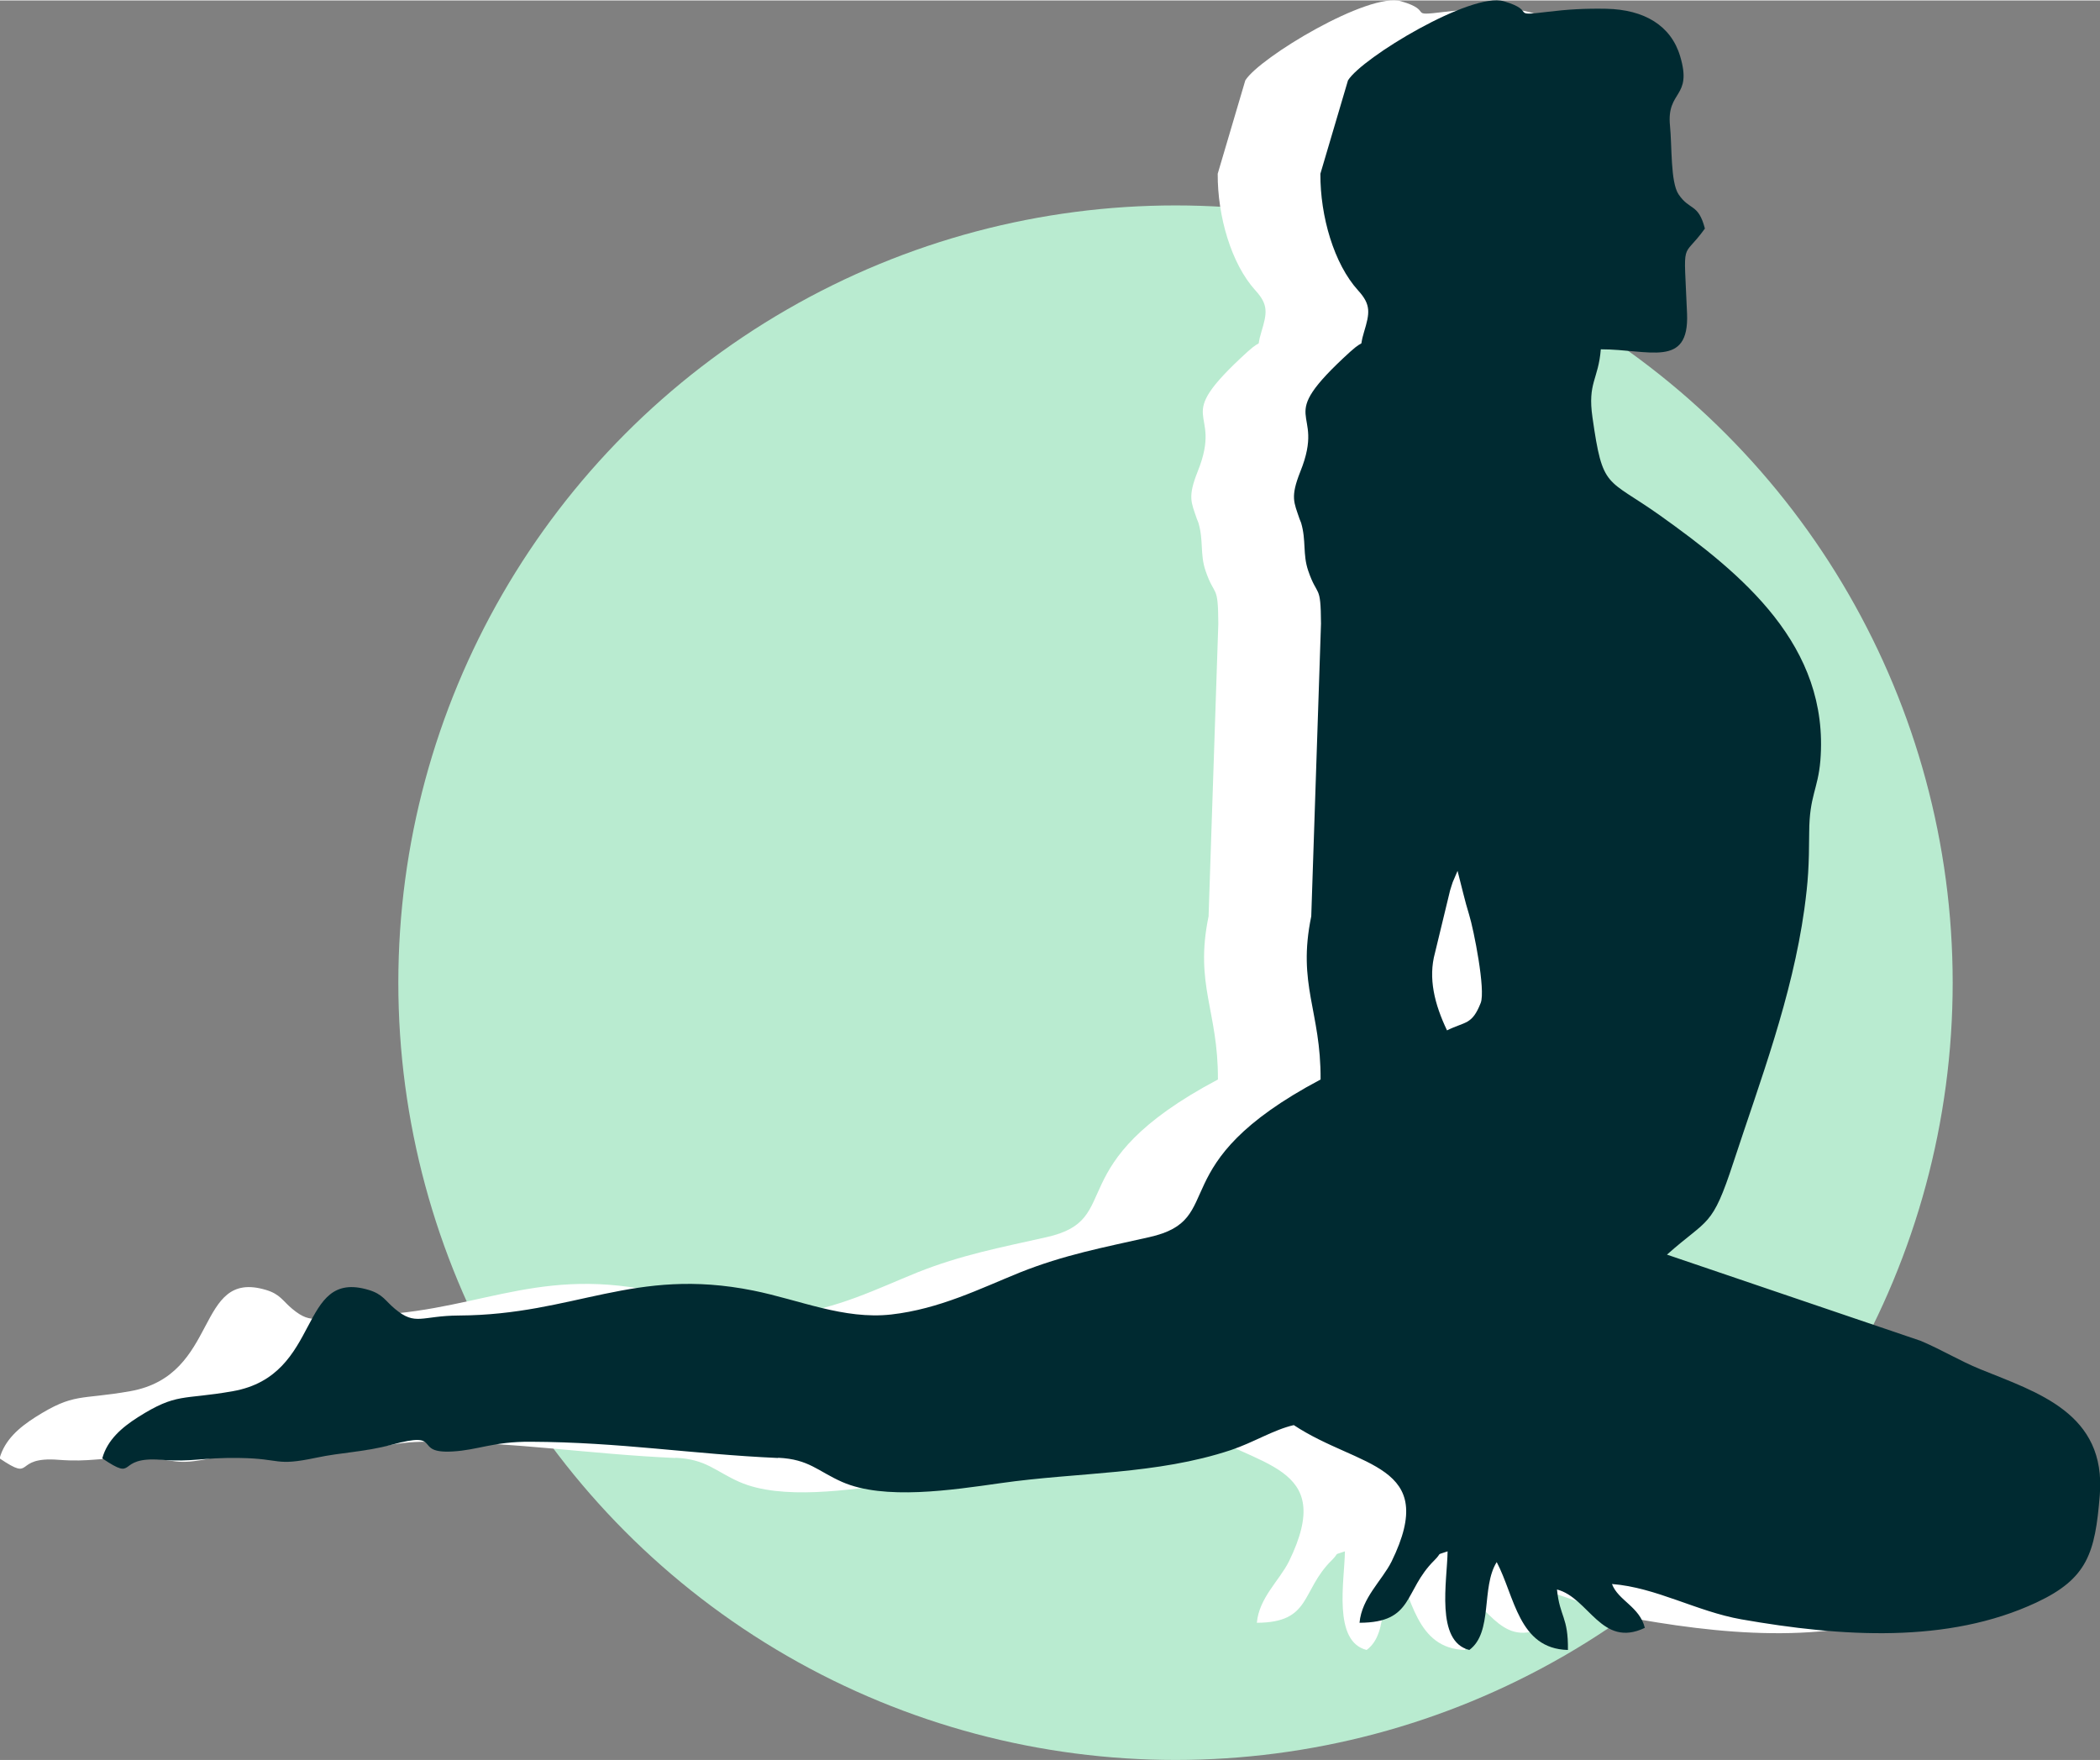 <?xml version="1.0" encoding="UTF-8"?>
<!DOCTYPE svg PUBLIC "-//W3C//DTD SVG 1.1//EN" "http://www.w3.org/Graphics/SVG/1.1/DTD/svg11.dtd">
<!-- Creator: CorelDRAW -->
<svg xmlns="http://www.w3.org/2000/svg" xml:space="preserve" width="1.817in" height="1.523in" version="1.1" style="shape-rendering:geometricPrecision; text-rendering:geometricPrecision; image-rendering:optimizeQuality; fill-rule:evenodd; clip-rule:evenodd"
viewBox="0 0 103.49 86.7"
 xmlns:xlink="http://www.w3.org/1999/xlink"
 xmlns:xodm="http://www.corel.com/coreldraw/odm/2003">
 <rect x="0" y="0" width="103.49" height="86.7" fill="#808080" stroke="none"/>
 <defs>
  <style type="text/css">
   <![CDATA[
    .fil2 {fill:#002A31}
    .fil0 {fill:#B9EBD0}
    .fil1 {fill:white}
   ]]>
  </style>
 </defs>
 <g id="Layer_x0020_1">
  <circle class="fil0" cx="57.93" cy="48.4" r="38.3"/>
  <path class="fil1" d="M33.27 71.82c-4.27,-0.19 -7.74,-0.78 -12.19,-0.8 -1.84,-0.01 -2.57,0.41 -3.85,0.48 -2.01,0.11 -0.37,-1.05 -3,-0.33 -1.33,0.36 -2.46,0.37 -3.72,0.64 -2.05,0.43 -1.67,0.04 -3.76,0.01 -1.88,-0.03 -2.28,0.21 -3.87,0.09 -2.3,-0.18 -1.13,1.12 -2.9,-0.07 0.25,-0.91 0.96,-1.52 1.76,-2.03 1.93,-1.22 2.18,-0.84 4.67,-1.28 4.45,-0.78 3.18,-6.05 6.7,-4.99 0.7,0.21 0.82,0.54 1.29,0.93 1.03,0.86 1.28,0.34 3.16,0.33 5.71,-0.03 8.61,-2.41 14.5,-1.23 2.28,0.46 4.47,1.44 6.8,1.18 2.38,-0.27 4.39,-1.28 6.34,-2.07 2.18,-0.87 4.11,-1.23 6.37,-1.74 3.96,-0.88 0.49,-3.55 8.45,-7.77 0.02,-3.38 -1.16,-4.66 -0.46,-8.04l0.48 -14.42c-0.01,-2.01 -0.17,-1.26 -0.63,-2.61 -0.28,-0.82 -0.09,-1.48 -0.35,-2.36 -0.02,-0.07 -0.06,-0.13 -0.08,-0.2 -0.27,-0.81 -0.46,-1.06 0.04,-2.32 1.32,-3.27 -1.45,-2.35 2.46,-5.91 0.83,-0.75 0.39,-0.01 0.68,-0.97 0.28,-0.93 0.36,-1.34 -0.29,-2.05 -1.19,-1.31 -1.87,-3.65 -1.86,-5.75l1.36 -4.6c0.69,-1.12 6.08,-4.37 7.68,-3.9 1.67,0.49 0.22,0.76 2.16,0.52 0.99,-0.12 1.84,-0.17 2.89,-0.15 1.88,0.04 3.19,0.83 3.64,2.34 0.62,2.07 -0.68,1.66 -0.5,3.43 0.1,0.98 0.02,2.77 0.42,3.37 0.55,0.82 0.97,0.43 1.3,1.69 -1.16,1.61 -1.04,0.34 -0.88,4.19 0.11,2.71 -1.87,1.76 -4.25,1.76 -0.12,1.5 -0.66,1.64 -0.41,3.36 0.51,3.58 0.67,2.94 3.32,4.82 4.04,2.88 8.37,6.41 7.91,12.09 -0.12,1.42 -0.54,1.73 -0.55,3.51 -0.01,1.72 -0.05,2.41 -0.24,3.81 -0.61,4.36 -2.17,8.44 -3.49,12.46 -1.07,3.27 -1.22,2.73 -3.28,4.56l12.51 4.25c1.1,0.47 1.91,0.98 2.94,1.4 2.8,1.14 6.21,2.16 5.88,6.21 -0.23,2.84 -0.6,4.1 -3.12,5.28 -4.36,2.04 -9.59,1.7 -14.55,0.83 -2.2,-0.39 -4.19,-1.57 -6.37,-1.74 0.31,0.82 1.36,1.11 1.62,2.16 -2.14,1.02 -2.75,-1.48 -4.33,-1.89 0.14,1.37 0.56,1.34 0.54,2.98 -2.44,-0.06 -2.62,-2.65 -3.51,-4.33 -0.78,1.24 -0.17,3.46 -1.35,4.33 -1.68,-0.42 -1.09,-3.41 -1.07,-4.86 -0.63,0.22 -0.23,0.02 -0.65,0.44 -1.53,1.51 -0.99,3.07 -3.69,3.08 0.11,-1.23 1.11,-2.08 1.58,-3.02 2.37,-4.85 -1.6,-4.59 -4.82,-6.72 -1,0.23 -1.99,0.86 -3.1,1.23 -3.68,1.22 -7.5,1.08 -11.35,1.63 -2.4,0.34 -5.74,0.85 -7.81,-0.06 -1.2,-0.53 -1.63,-1.12 -3.14,-1.19zm32.98 -21.07c-0.61,-1.28 -0.94,-2.57 -0.59,-3.83l0.74 -3.06c0.03,-0.09 0.1,-0.33 0.13,-0.41l0.24 -0.56c0.19,0.72 0.36,1.49 0.57,2.16 0.23,0.74 0.82,3.72 0.57,4.35 -0.43,1.09 -0.75,0.9 -1.66,1.35z"/>
  <path class="fil2" d="M38.33 71.82c-4.27,-0.19 -7.74,-0.78 -12.19,-0.8 -1.84,-0.01 -2.57,0.41 -3.85,0.48 -2.01,0.11 -0.37,-1.05 -3,-0.33 -1.33,0.36 -2.46,0.37 -3.72,0.64 -2.05,0.43 -1.67,0.04 -3.76,0.01 -1.88,-0.03 -2.28,0.21 -3.87,0.09 -2.3,-0.18 -1.13,1.12 -2.9,-0.07 0.25,-0.91 0.96,-1.52 1.76,-2.03 1.93,-1.22 2.18,-0.84 4.67,-1.28 4.45,-0.78 3.18,-6.05 6.7,-4.99 0.7,0.21 0.82,0.54 1.29,0.93 1.03,0.86 1.29,0.34 3.16,0.33 5.71,-0.03 8.61,-2.41 14.5,-1.23 2.28,0.46 4.47,1.44 6.8,1.18 2.38,-0.27 4.39,-1.28 6.34,-2.07 2.18,-0.87 4.11,-1.23 6.37,-1.74 3.96,-0.88 0.49,-3.55 8.45,-7.77 0.02,-3.38 -1.16,-4.66 -0.46,-8.04l0.48 -14.42c-0.01,-2.01 -0.17,-1.26 -0.63,-2.61 -0.28,-0.82 -0.09,-1.48 -0.35,-2.36 -0.02,-0.07 -0.06,-0.13 -0.08,-0.2 -0.27,-0.81 -0.46,-1.06 0.04,-2.32 1.32,-3.27 -1.45,-2.35 2.46,-5.91 0.83,-0.75 0.39,-0.01 0.68,-0.97 0.28,-0.93 0.36,-1.34 -0.29,-2.05 -1.19,-1.31 -1.87,-3.65 -1.86,-5.75l1.36 -4.6c0.69,-1.12 6.08,-4.37 7.68,-3.9 1.67,0.49 0.22,0.76 2.16,0.52 0.99,-0.12 1.84,-0.17 2.89,-0.15 1.88,0.04 3.19,0.83 3.64,2.34 0.62,2.07 -0.68,1.66 -0.5,3.43 0.1,0.98 0.02,2.77 0.42,3.37 0.55,0.82 0.97,0.43 1.3,1.69 -1.16,1.61 -1.04,0.34 -0.88,4.19 0.11,2.71 -1.87,1.76 -4.25,1.76 -0.12,1.5 -0.66,1.64 -0.41,3.36 0.51,3.58 0.67,2.94 3.32,4.82 4.04,2.88 8.37,6.41 7.91,12.09 -0.12,1.42 -0.54,1.73 -0.55,3.51 -0.01,1.72 -0.05,2.41 -0.24,3.81 -0.61,4.36 -2.17,8.44 -3.49,12.46 -1.07,3.27 -1.22,2.73 -3.28,4.56l12.51 4.25c1.1,0.47 1.91,0.98 2.94,1.4 2.8,1.14 6.21,2.16 5.88,6.21 -0.23,2.84 -0.6,4.1 -3.12,5.28 -4.36,2.04 -9.59,1.7 -14.55,0.83 -2.2,-0.39 -4.19,-1.57 -6.37,-1.74 0.31,0.82 1.36,1.11 1.62,2.16 -2.14,1.02 -2.75,-1.48 -4.33,-1.89 0.14,1.37 0.56,1.34 0.54,2.98 -2.44,-0.06 -2.62,-2.65 -3.51,-4.33 -0.78,1.24 -0.17,3.46 -1.35,4.33 -1.68,-0.42 -1.09,-3.41 -1.07,-4.86 -0.63,0.22 -0.23,0.02 -0.65,0.44 -1.53,1.51 -0.99,3.07 -3.69,3.08 0.11,-1.23 1.11,-2.08 1.58,-3.02 2.37,-4.85 -1.6,-4.59 -4.82,-6.72 -1,0.23 -1.99,0.86 -3.1,1.23 -3.68,1.22 -7.5,1.08 -11.35,1.63 -2.4,0.34 -5.74,0.85 -7.81,-0.06 -1.2,-0.53 -1.63,-1.12 -3.14,-1.19zm32.98 -21.07c-0.61,-1.28 -0.94,-2.57 -0.59,-3.83l0.74 -3.06c0.03,-0.09 0.1,-0.33 0.13,-0.41l0.24 -0.56c0.19,0.72 0.36,1.49 0.57,2.16 0.23,0.74 0.82,3.72 0.57,4.35 -0.43,1.09 -0.75,0.9 -1.66,1.35z"/>
 </g>
</svg>
